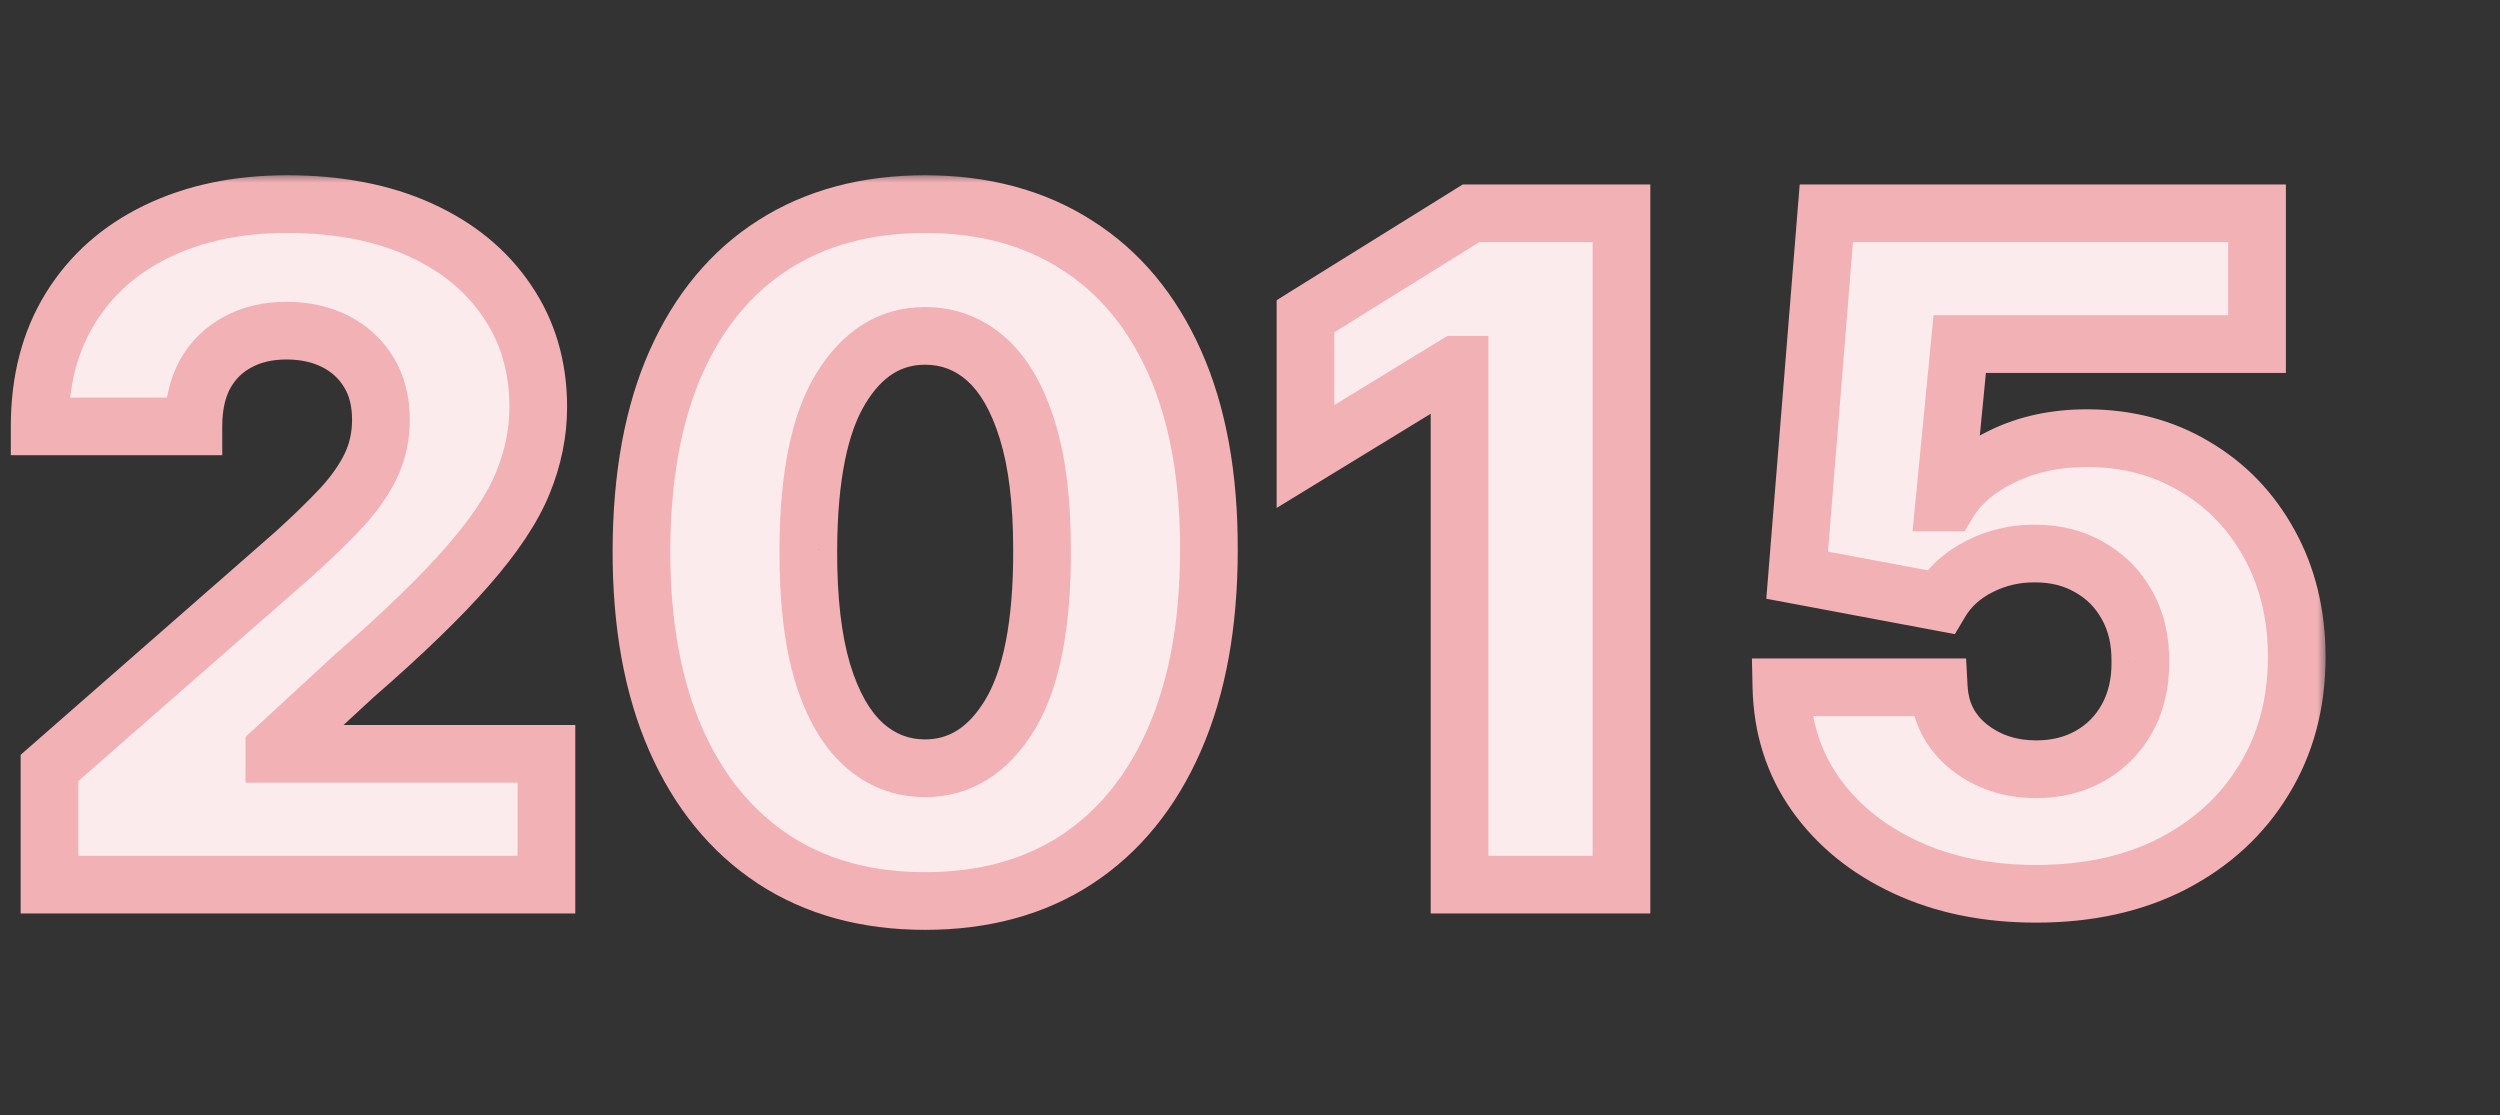 <svg width="130" height="58" viewBox="0 0 130 58" fill="none" xmlns="http://www.w3.org/2000/svg">
<rect x="0" y="0" width="130" height="58" fill="#333333" stroke="none"/>
<mask id="path-1-outside-1_1028_10911" maskUnits="userSpaceOnUse" x="0" y="9" width="121" height="40" fill="black">
<rect fill="white" y="9" width="121" height="40"/>
<path d="M2.574 46V39.932L15.307 28.784C16.261 27.921 17.074 27.131 17.744 26.415C18.415 25.688 18.926 24.96 19.278 24.233C19.631 23.494 19.807 22.693 19.807 21.829C19.807 20.864 19.597 20.04 19.176 19.358C18.756 18.665 18.176 18.131 17.438 17.756C16.699 17.381 15.852 17.193 14.898 17.193C13.932 17.193 13.085 17.392 12.358 17.79C11.631 18.176 11.062 18.739 10.653 19.477C10.256 20.216 10.057 21.114 10.057 22.171H2.062C2.062 19.796 2.597 17.744 3.665 16.017C4.733 14.29 6.233 12.96 8.165 12.028C10.108 11.085 12.364 10.614 14.932 10.614C17.579 10.614 19.881 11.057 21.835 11.943C23.79 12.829 25.301 14.068 26.369 15.659C27.449 17.239 27.989 19.074 27.989 21.165C27.989 22.494 27.722 23.812 27.188 25.119C26.653 26.426 25.693 27.869 24.307 29.449C22.932 31.028 20.977 32.92 18.443 35.125L14.267 38.977V39.199H28.415V46H2.574ZM48.101 46.852C45.055 46.852 42.43 46.131 40.226 44.688C38.021 43.233 36.322 41.148 35.129 38.432C33.936 35.705 33.345 32.426 33.356 28.597C33.368 24.767 33.964 21.517 35.146 18.847C36.339 16.165 38.033 14.125 40.226 12.727C42.43 11.318 45.055 10.614 48.101 10.614C51.146 10.614 53.771 11.318 55.976 12.727C58.192 14.125 59.896 16.165 61.089 18.847C62.283 21.528 62.873 24.778 62.862 28.597C62.862 32.438 62.266 35.722 61.072 38.449C59.879 41.176 58.18 43.261 55.976 44.705C53.783 46.136 51.158 46.852 48.101 46.852ZM48.101 39.949C49.919 39.949 51.391 39.023 52.516 37.17C53.641 35.307 54.197 32.449 54.186 28.597C54.186 26.074 53.93 23.994 53.419 22.358C52.908 20.71 52.197 19.483 51.288 18.676C50.379 17.869 49.317 17.466 48.101 17.466C46.294 17.466 44.834 18.381 43.72 20.21C42.606 22.028 42.044 24.824 42.033 28.597C42.021 31.153 42.266 33.273 42.766 34.955C43.277 36.636 43.993 37.892 44.913 38.722C45.834 39.54 46.896 39.949 48.101 39.949ZM84.317 11.091V46H75.896V18.966H75.692L67.885 23.739V16.443L76.493 11.091H84.317ZM105.878 46.477C103.332 46.477 101.071 46.017 99.093 45.097C97.116 44.176 95.554 42.909 94.406 41.295C93.269 39.682 92.679 37.83 92.633 35.739H100.815C100.883 37.023 101.406 38.057 102.383 38.841C103.36 39.614 104.525 40 105.878 40C106.934 40 107.872 39.767 108.69 39.301C109.508 38.835 110.15 38.182 110.616 37.341C111.082 36.489 111.309 35.511 111.298 34.409C111.309 33.284 111.076 32.301 110.599 31.46C110.133 30.619 109.485 29.966 108.656 29.5C107.838 29.023 106.895 28.784 105.826 28.784C104.815 28.773 103.855 28.994 102.946 29.449C102.048 29.903 101.366 30.523 100.9 31.307L93.451 29.909L94.968 11.091H117.366V17.892H101.906L101.105 26.125H101.309C101.889 25.159 102.821 24.364 104.105 23.739C105.4 23.102 106.872 22.784 108.52 22.784C110.61 22.784 112.474 23.273 114.11 24.25C115.758 25.216 117.054 26.557 117.997 28.273C118.951 29.989 119.429 31.954 119.429 34.17C119.429 36.568 118.86 38.693 117.724 40.545C116.599 42.398 115.02 43.852 112.985 44.909C110.963 45.955 108.593 46.477 105.878 46.477Z"/>
</mask>
<path d="M2.574 46V39.932L15.307 28.784C16.261 27.921 17.074 27.131 17.744 26.415C18.415 25.688 18.926 24.96 19.278 24.233C19.631 23.494 19.807 22.693 19.807 21.829C19.807 20.864 19.597 20.04 19.176 19.358C18.756 18.665 18.176 18.131 17.438 17.756C16.699 17.381 15.852 17.193 14.898 17.193C13.932 17.193 13.085 17.392 12.358 17.79C11.631 18.176 11.062 18.739 10.653 19.477C10.256 20.216 10.057 21.114 10.057 22.171H2.062C2.062 19.796 2.597 17.744 3.665 16.017C4.733 14.29 6.233 12.96 8.165 12.028C10.108 11.085 12.364 10.614 14.932 10.614C17.579 10.614 19.881 11.057 21.835 11.943C23.79 12.829 25.301 14.068 26.369 15.659C27.449 17.239 27.989 19.074 27.989 21.165C27.989 22.494 27.722 23.812 27.188 25.119C26.653 26.426 25.693 27.869 24.307 29.449C22.932 31.028 20.977 32.92 18.443 35.125L14.267 38.977V39.199H28.415V46H2.574ZM48.101 46.852C45.055 46.852 42.43 46.131 40.226 44.688C38.021 43.233 36.322 41.148 35.129 38.432C33.936 35.705 33.345 32.426 33.356 28.597C33.368 24.767 33.964 21.517 35.146 18.847C36.339 16.165 38.033 14.125 40.226 12.727C42.43 11.318 45.055 10.614 48.101 10.614C51.146 10.614 53.771 11.318 55.976 12.727C58.192 14.125 59.896 16.165 61.089 18.847C62.283 21.528 62.873 24.778 62.862 28.597C62.862 32.438 62.266 35.722 61.072 38.449C59.879 41.176 58.18 43.261 55.976 44.705C53.783 46.136 51.158 46.852 48.101 46.852ZM48.101 39.949C49.919 39.949 51.391 39.023 52.516 37.17C53.641 35.307 54.197 32.449 54.186 28.597C54.186 26.074 53.93 23.994 53.419 22.358C52.908 20.71 52.197 19.483 51.288 18.676C50.379 17.869 49.317 17.466 48.101 17.466C46.294 17.466 44.834 18.381 43.72 20.21C42.606 22.028 42.044 24.824 42.033 28.597C42.021 31.153 42.266 33.273 42.766 34.955C43.277 36.636 43.993 37.892 44.913 38.722C45.834 39.54 46.896 39.949 48.101 39.949ZM84.317 11.091V46H75.896V18.966H75.692L67.885 23.739V16.443L76.493 11.091H84.317ZM105.878 46.477C103.332 46.477 101.071 46.017 99.093 45.097C97.116 44.176 95.554 42.909 94.406 41.295C93.269 39.682 92.679 37.83 92.633 35.739H100.815C100.883 37.023 101.406 38.057 102.383 38.841C103.36 39.614 104.525 40 105.878 40C106.934 40 107.872 39.767 108.69 39.301C109.508 38.835 110.15 38.182 110.616 37.341C111.082 36.489 111.309 35.511 111.298 34.409C111.309 33.284 111.076 32.301 110.599 31.46C110.133 30.619 109.485 29.966 108.656 29.5C107.838 29.023 106.895 28.784 105.826 28.784C104.815 28.773 103.855 28.994 102.946 29.449C102.048 29.903 101.366 30.523 100.9 31.307L93.451 29.909L94.968 11.091H117.366V17.892H101.906L101.105 26.125H101.309C101.889 25.159 102.821 24.364 104.105 23.739C105.4 23.102 106.872 22.784 108.52 22.784C110.61 22.784 112.474 23.273 114.11 24.25C115.758 25.216 117.054 26.557 117.997 28.273C118.951 29.989 119.429 31.954 119.429 34.17C119.429 36.568 118.86 38.693 117.724 40.545C116.599 42.398 115.02 43.852 112.985 44.909C110.963 45.955 108.593 46.477 105.878 46.477Z" fill="#FCEBEC"/>
<path d="M2.574 46H1.074V47.5H2.574V46ZM2.574 39.932L1.586 38.803L1.074 39.251V39.932H2.574ZM15.307 28.784L16.295 29.913L16.304 29.905L16.313 29.896L15.307 28.784ZM17.744 26.415L18.839 27.44L18.847 27.431L17.744 26.415ZM19.278 24.233L20.628 24.887L20.632 24.879L19.278 24.233ZM19.176 19.358L17.894 20.136L17.899 20.145L19.176 19.358ZM17.438 17.756L16.759 19.093L17.438 17.756ZM12.358 17.79L13.062 19.114L13.07 19.11L13.078 19.106L12.358 17.79ZM10.653 19.477L9.341 18.75L9.337 18.758L9.333 18.766L10.653 19.477ZM10.057 22.171V23.671H11.557V22.171H10.057ZM2.062 22.171H0.562V23.671H2.062V22.171ZM3.665 16.017L4.941 16.806H4.941L3.665 16.017ZM8.165 12.028L8.816 13.38L8.82 13.378L8.165 12.028ZM21.835 11.943L22.455 10.577V10.577L21.835 11.943ZM26.369 15.659L25.124 16.495L25.131 16.506L26.369 15.659ZM27.188 25.119L25.799 24.552L25.799 24.552L27.188 25.119ZM24.307 29.449L23.18 28.459L23.175 28.464L24.307 29.449ZM18.443 35.125L17.459 33.993L17.442 34.008L17.426 34.022L18.443 35.125ZM14.267 38.977L13.25 37.875L12.767 38.32V38.977H14.267ZM14.267 39.199H12.767V40.699H14.267V39.199ZM28.415 39.199H29.915V37.699H28.415V39.199ZM28.415 46V47.5H29.915V46H28.415ZM4.074 46V39.932H1.074V46H4.074ZM3.562 41.06L16.295 29.913L14.319 27.655L1.586 38.803L3.562 41.06ZM16.313 29.896C17.29 29.013 18.133 28.194 18.839 27.44L16.649 25.389C16.014 26.067 15.233 26.828 14.3 27.672L16.313 29.896ZM18.847 27.431C19.596 26.619 20.2 25.772 20.628 24.887L17.928 23.579C17.653 24.148 17.234 24.756 16.642 25.398L18.847 27.431ZM20.632 24.879C21.086 23.927 21.307 22.904 21.307 21.829H18.307C18.307 22.482 18.175 23.061 17.924 23.587L20.632 24.879ZM21.307 21.829C21.307 20.643 21.047 19.534 20.453 18.571L17.899 20.145C18.146 20.546 18.307 21.084 18.307 21.829H21.307ZM20.459 18.58C19.89 17.642 19.099 16.917 18.116 16.418L16.759 19.093C17.253 19.345 17.622 19.687 17.894 20.136L20.459 18.58ZM18.116 16.418C17.137 15.921 16.052 15.693 14.898 15.693V18.693C15.652 18.693 16.26 18.84 16.759 19.093L18.116 16.418ZM14.898 15.693C13.722 15.693 12.62 15.937 11.638 16.474L13.078 19.106C13.55 18.847 14.142 18.693 14.898 18.693V15.693ZM11.654 16.465C10.664 16.991 9.887 17.765 9.341 18.75L11.966 20.204C12.238 19.713 12.598 19.361 13.062 19.114L11.654 16.465ZM9.333 18.766C8.791 19.773 8.557 20.929 8.557 22.171H11.557C11.557 21.299 11.721 20.659 11.974 20.188L9.333 18.766ZM10.057 20.671H2.062V23.671H10.057V20.671ZM3.562 22.171C3.562 20.026 4.042 18.259 4.941 16.806L2.389 15.228C1.151 17.23 0.562 19.565 0.562 22.171H3.562ZM4.941 16.806C5.85 15.336 7.127 14.194 8.816 13.379L7.513 10.677C5.339 11.726 3.616 13.244 2.389 15.228L4.941 16.806ZM8.82 13.378C10.524 12.551 12.548 12.114 14.932 12.114V9.114C12.179 9.114 9.692 9.62 7.51 10.679L8.82 13.378ZM14.932 12.114C17.415 12.114 19.496 12.529 21.216 13.309L22.455 10.577C20.266 9.584 17.744 9.114 14.932 9.114V12.114ZM21.216 13.309C22.948 14.095 24.229 15.163 25.124 16.495L27.615 14.823C26.373 12.974 24.632 11.564 22.455 10.577L21.216 13.309ZM25.131 16.506C26.024 17.812 26.489 19.346 26.489 21.165H29.489C29.489 18.801 28.873 16.665 27.608 14.813L25.131 16.506ZM26.489 21.165C26.489 22.288 26.264 23.414 25.799 24.552L28.576 25.687C29.179 24.211 29.489 22.701 29.489 21.165H26.489ZM25.799 24.552C25.351 25.649 24.504 26.95 23.18 28.459L25.434 30.438C26.882 28.789 27.956 27.203 28.576 25.687L25.799 24.552ZM23.175 28.464C21.865 29.97 19.968 31.811 17.459 33.993L19.428 36.257C21.987 34.03 23.999 32.087 25.438 30.434L23.175 28.464ZM17.426 34.022L13.25 37.875L15.284 40.08L19.46 36.228L17.426 34.022ZM12.767 38.977V39.199H15.767V38.977H12.767ZM14.267 40.699H28.415V37.699H14.267V40.699ZM26.915 39.199V46H29.915V39.199H26.915ZM28.415 44.5H2.574V47.5H28.415V44.5ZM40.226 44.688L39.4 45.94L39.404 45.943L40.226 44.688ZM35.129 38.432L33.755 39.033L33.756 39.035L35.129 38.432ZM33.356 28.597L31.856 28.592L33.356 28.597ZM35.146 18.847L33.776 18.237L33.775 18.239L35.146 18.847ZM40.226 12.727L41.032 13.992L41.034 13.991L40.226 12.727ZM55.976 12.727L55.168 13.991L55.175 13.996L55.976 12.727ZM61.089 18.847L62.46 18.237L61.089 18.847ZM62.862 28.597L61.362 28.592V28.597H62.862ZM61.072 38.449L59.698 37.848V37.848L61.072 38.449ZM55.976 44.705L56.796 45.961L56.797 45.959L55.976 44.705ZM52.516 37.17L53.798 37.949L53.8 37.946L52.516 37.17ZM54.186 28.597H52.686L52.686 28.601L54.186 28.597ZM53.419 22.358L51.986 22.803L51.987 22.805L53.419 22.358ZM51.288 18.676L52.284 17.554L52.284 17.554L51.288 18.676ZM43.72 20.21L44.999 20.994L45.001 20.99L43.72 20.21ZM42.033 28.597L43.532 28.603L43.533 28.601L42.033 28.597ZM42.766 34.955L41.328 35.382L41.33 35.391L42.766 34.955ZM44.913 38.722L43.909 39.836L43.917 39.843L44.913 38.722ZM48.101 45.352C45.3 45.352 42.971 44.692 41.047 43.432L39.404 45.943C41.889 47.569 44.81 48.352 48.101 48.352V45.352ZM41.052 43.435C39.117 42.159 37.594 40.314 36.502 37.828L33.756 39.035C35.05 41.982 36.925 44.307 39.4 45.94L41.052 43.435ZM36.503 37.831C35.414 35.341 34.846 32.279 34.856 28.601L31.856 28.592C31.845 32.573 32.458 36.069 33.755 39.033L36.503 37.831ZM34.856 28.601C34.867 24.917 35.442 21.885 36.518 19.454L33.775 18.239C32.487 21.149 31.868 24.617 31.856 28.592L34.856 28.601ZM36.517 19.456C37.606 17.008 39.118 15.212 41.032 13.992L39.42 11.462C36.947 13.038 35.073 15.322 33.776 18.237L36.517 19.456ZM41.034 13.991C42.959 12.76 45.294 12.114 48.101 12.114V9.114C44.817 9.114 41.901 9.876 39.418 11.463L41.034 13.991ZM48.101 12.114C50.908 12.114 53.242 12.76 55.168 13.991L56.784 11.463C54.3 9.876 51.385 9.114 48.101 9.114V12.114ZM55.175 13.996C57.111 15.217 58.631 17.012 59.719 19.456L62.46 18.237C61.161 15.318 59.273 13.033 56.776 11.459L55.175 13.996ZM59.719 19.456C60.804 21.896 61.373 24.925 61.362 28.592L64.362 28.601C64.374 24.632 63.761 21.161 62.46 18.237L59.719 19.456ZM61.362 28.597C61.362 32.288 60.788 35.356 59.698 37.848L62.447 39.05C63.743 36.087 64.362 32.587 64.362 28.597H61.362ZM59.698 37.848C58.606 40.344 57.084 42.186 55.154 43.45L56.797 45.959C59.276 44.337 61.152 42.009 62.447 39.05L59.698 37.848ZM55.156 43.449C53.245 44.696 50.916 45.352 48.101 45.352V48.352C51.399 48.352 54.32 47.577 56.796 45.961L55.156 43.449ZM48.101 41.449C50.551 41.449 52.462 40.148 53.798 37.949L51.233 36.392C50.319 37.897 49.287 38.449 48.101 38.449V41.449ZM53.8 37.946C55.138 35.728 55.698 32.536 55.686 28.592L52.686 28.601C52.697 32.362 52.143 34.886 51.231 36.395L53.8 37.946ZM55.686 28.597C55.686 25.987 55.423 23.743 54.851 21.91L51.987 22.805C52.437 24.246 52.686 26.161 52.686 28.597H55.686ZM54.852 21.913C54.291 20.108 53.466 18.604 52.284 17.554L50.293 19.798C50.928 20.362 51.524 21.312 51.986 22.803L54.852 21.913ZM52.284 17.554C51.1 16.504 49.684 15.966 48.101 15.966V18.966C48.95 18.966 49.658 19.235 50.293 19.798L52.284 17.554ZM48.101 15.966C45.666 15.966 43.765 17.251 42.439 19.43L45.001 20.99C45.902 19.511 46.922 18.966 48.101 18.966V15.966ZM42.441 19.427C41.111 21.598 40.544 24.728 40.533 28.592L43.533 28.601C43.544 24.92 44.102 22.459 44.999 20.994L42.441 19.427ZM40.533 28.59C40.521 31.233 40.772 33.511 41.328 35.382L44.203 34.527C43.76 33.035 43.522 31.074 43.532 28.603L40.533 28.59ZM41.33 35.391C41.89 37.23 42.718 38.763 43.909 39.836L45.917 37.607C45.267 37.021 44.664 36.043 44.201 34.518L41.33 35.391ZM43.917 39.843C45.105 40.899 46.52 41.449 48.101 41.449V38.449C47.273 38.449 46.562 38.181 45.91 37.6L43.917 39.843ZM84.317 11.091H85.817V9.591H84.317V11.091ZM84.317 46V47.5H85.817V46H84.317ZM75.896 46H74.396V47.5H75.896V46ZM75.896 18.966H77.396V17.466H75.896V18.966ZM75.692 18.966V17.466H75.269L74.909 17.686L75.692 18.966ZM67.885 23.739H66.385V26.414L68.667 25.018L67.885 23.739ZM67.885 16.443L67.093 15.169L66.385 15.61V16.443H67.885ZM76.493 11.091V9.591H76.064L75.701 9.817L76.493 11.091ZM82.817 11.091V46H85.817V11.091H82.817ZM84.317 44.5H75.896V47.5H84.317V44.5ZM77.396 46V18.966H74.396V46H77.396ZM75.896 17.466H75.692V20.466H75.896V17.466ZM74.909 17.686L67.102 22.459L68.667 25.018L76.474 20.246L74.909 17.686ZM69.385 23.739V16.443H66.385V23.739H69.385ZM68.677 17.717L77.285 12.365L75.701 9.817L67.093 15.169L68.677 17.717ZM76.493 12.591H84.317V9.591H76.493V12.591ZM99.093 45.097L98.46 46.456L99.093 45.097ZM94.406 41.295L93.18 42.159L93.184 42.165L94.406 41.295ZM92.633 35.739V34.239H91.1L91.133 35.771L92.633 35.739ZM100.815 35.739L102.313 35.659L102.237 34.239H100.815V35.739ZM102.383 38.841L101.444 40.011L101.453 40.017L102.383 38.841ZM108.69 39.301L107.948 37.998L108.69 39.301ZM110.616 37.341L111.928 38.068L111.932 38.06L110.616 37.341ZM111.298 34.409L109.798 34.394L109.798 34.409L109.798 34.425L111.298 34.409ZM110.599 31.46L109.287 32.187L109.291 32.194L109.295 32.201L110.599 31.46ZM108.656 29.5L107.9 30.796L107.911 30.802L107.921 30.808L108.656 29.5ZM105.826 28.784L105.81 30.284L105.818 30.284H105.826V28.784ZM102.946 29.449L102.275 28.107L102.268 28.111L102.946 29.449ZM100.9 31.307L100.624 32.781L101.654 32.974L102.19 32.073L100.9 31.307ZM93.451 29.909L91.956 29.789L91.848 31.134L93.175 31.383L93.451 29.909ZM94.968 11.091V9.591H93.585L93.473 10.97L94.968 11.091ZM117.366 11.091H118.866V9.591H117.366V11.091ZM117.366 17.892V19.392H118.866V17.892H117.366ZM101.906 17.892V16.392H100.545L100.413 17.747L101.906 17.892ZM101.105 26.125L99.612 25.98L99.452 27.625H101.105V26.125ZM101.309 26.125V27.625H102.159L102.596 26.897L101.309 26.125ZM104.105 23.739L104.761 25.087L104.766 25.085L104.105 23.739ZM114.11 24.25L113.341 25.538L113.352 25.544L114.11 24.25ZM117.997 28.273L116.682 28.995L116.686 29.002L117.997 28.273ZM117.724 40.545L116.446 39.761L116.442 39.767L117.724 40.545ZM112.985 44.909L113.674 46.242L113.677 46.24L112.985 44.909ZM105.878 44.977C103.514 44.977 101.475 44.551 99.727 43.737L98.46 46.456C100.666 47.483 103.15 47.977 105.878 47.977V44.977ZM99.727 43.737C97.96 42.914 96.61 41.807 95.628 40.426L93.184 42.165C94.497 44.011 96.272 45.438 98.46 46.456L99.727 43.737ZM95.632 40.432C94.678 39.077 94.172 37.518 94.133 35.706L91.133 35.771C91.185 38.141 91.861 40.287 93.18 42.159L95.632 40.432ZM92.633 37.239H100.815V34.239H92.633V37.239ZM99.317 35.818C99.407 37.516 100.124 38.952 101.444 40.011L103.322 37.671C102.688 37.162 102.359 36.529 102.313 35.659L99.317 35.818ZM101.453 40.017C102.718 41.018 104.218 41.5 105.878 41.5V38.5C104.832 38.5 104.003 38.209 103.314 37.664L101.453 40.017ZM105.878 41.5C107.162 41.5 108.361 41.215 109.432 40.605L107.948 37.998C107.382 38.32 106.707 38.5 105.878 38.5V41.5ZM109.432 40.605C110.495 39.999 111.332 39.144 111.928 38.068L109.304 36.614C108.969 37.219 108.521 37.671 107.948 37.998L109.432 40.605ZM111.932 38.06C112.537 36.954 112.812 35.717 112.798 34.394L109.798 34.425C109.807 35.305 109.627 36.023 109.3 36.621L111.932 38.06ZM112.798 34.424C112.811 33.078 112.532 31.826 111.904 30.72L109.295 32.201C109.621 32.776 109.807 33.49 109.798 34.394L112.798 34.424ZM111.911 30.733C111.312 29.652 110.465 28.796 109.39 28.192L107.921 30.808C108.506 31.136 108.955 31.587 109.287 32.187L111.911 30.733ZM109.412 28.204C108.336 27.577 107.126 27.284 105.826 27.284V30.284C106.664 30.284 107.339 30.469 107.9 30.796L109.412 28.204ZM105.843 27.284C104.592 27.27 103.396 27.547 102.275 28.107L103.617 30.791C104.313 30.442 105.038 30.275 105.81 30.284L105.843 27.284ZM102.268 28.111C101.143 28.68 100.237 29.487 99.611 30.541L102.19 32.073C102.495 31.559 102.953 31.127 103.623 30.787L102.268 28.111ZM101.177 29.832L93.728 28.435L93.175 31.383L100.624 32.781L101.177 29.832ZM94.947 30.03L96.464 11.211L93.473 10.97L91.956 29.789L94.947 30.03ZM94.968 12.591H117.366V9.591H94.968V12.591ZM115.866 11.091V17.892H118.866V11.091H115.866ZM117.366 16.392H101.906V19.392H117.366V16.392ZM100.413 17.747L99.612 25.98L102.598 26.27L103.399 18.037L100.413 17.747ZM101.105 27.625H101.309V24.625H101.105V27.625ZM102.596 26.897C102.99 26.239 103.669 25.619 104.761 25.087L103.448 22.39C101.972 23.108 100.788 24.079 100.023 25.353L102.596 26.897ZM104.766 25.085C105.828 24.563 107.069 24.284 108.52 24.284V21.284C106.675 21.284 104.972 21.641 103.443 22.392L104.766 25.085ZM108.52 24.284C110.367 24.284 111.96 24.713 113.341 25.538L114.88 22.962C112.988 21.833 110.854 21.284 108.52 21.284V24.284ZM113.352 25.544C114.76 26.369 115.866 27.51 116.682 28.995L119.311 27.55C118.241 25.603 116.756 24.062 114.869 22.956L113.352 25.544ZM116.686 29.002C117.501 30.467 117.929 32.176 117.929 34.17H120.929C120.929 31.733 120.402 29.51 119.308 27.544L116.686 29.002ZM117.929 34.17C117.929 36.321 117.422 38.169 116.446 39.761L119.003 41.33C120.299 39.218 120.929 36.816 120.929 34.17H117.929ZM116.442 39.767C115.468 41.371 114.099 42.64 112.294 43.578L113.677 46.24C115.94 45.064 117.73 43.425 119.006 41.324L116.442 39.767ZM112.297 43.577C110.524 44.493 108.4 44.977 105.878 44.977V47.977C108.787 47.977 111.401 47.416 113.674 46.242L112.297 43.577Z" fill="#F2B1B5" mask="url(#path-1-outside-1_1028_10911)"/>
</svg>
